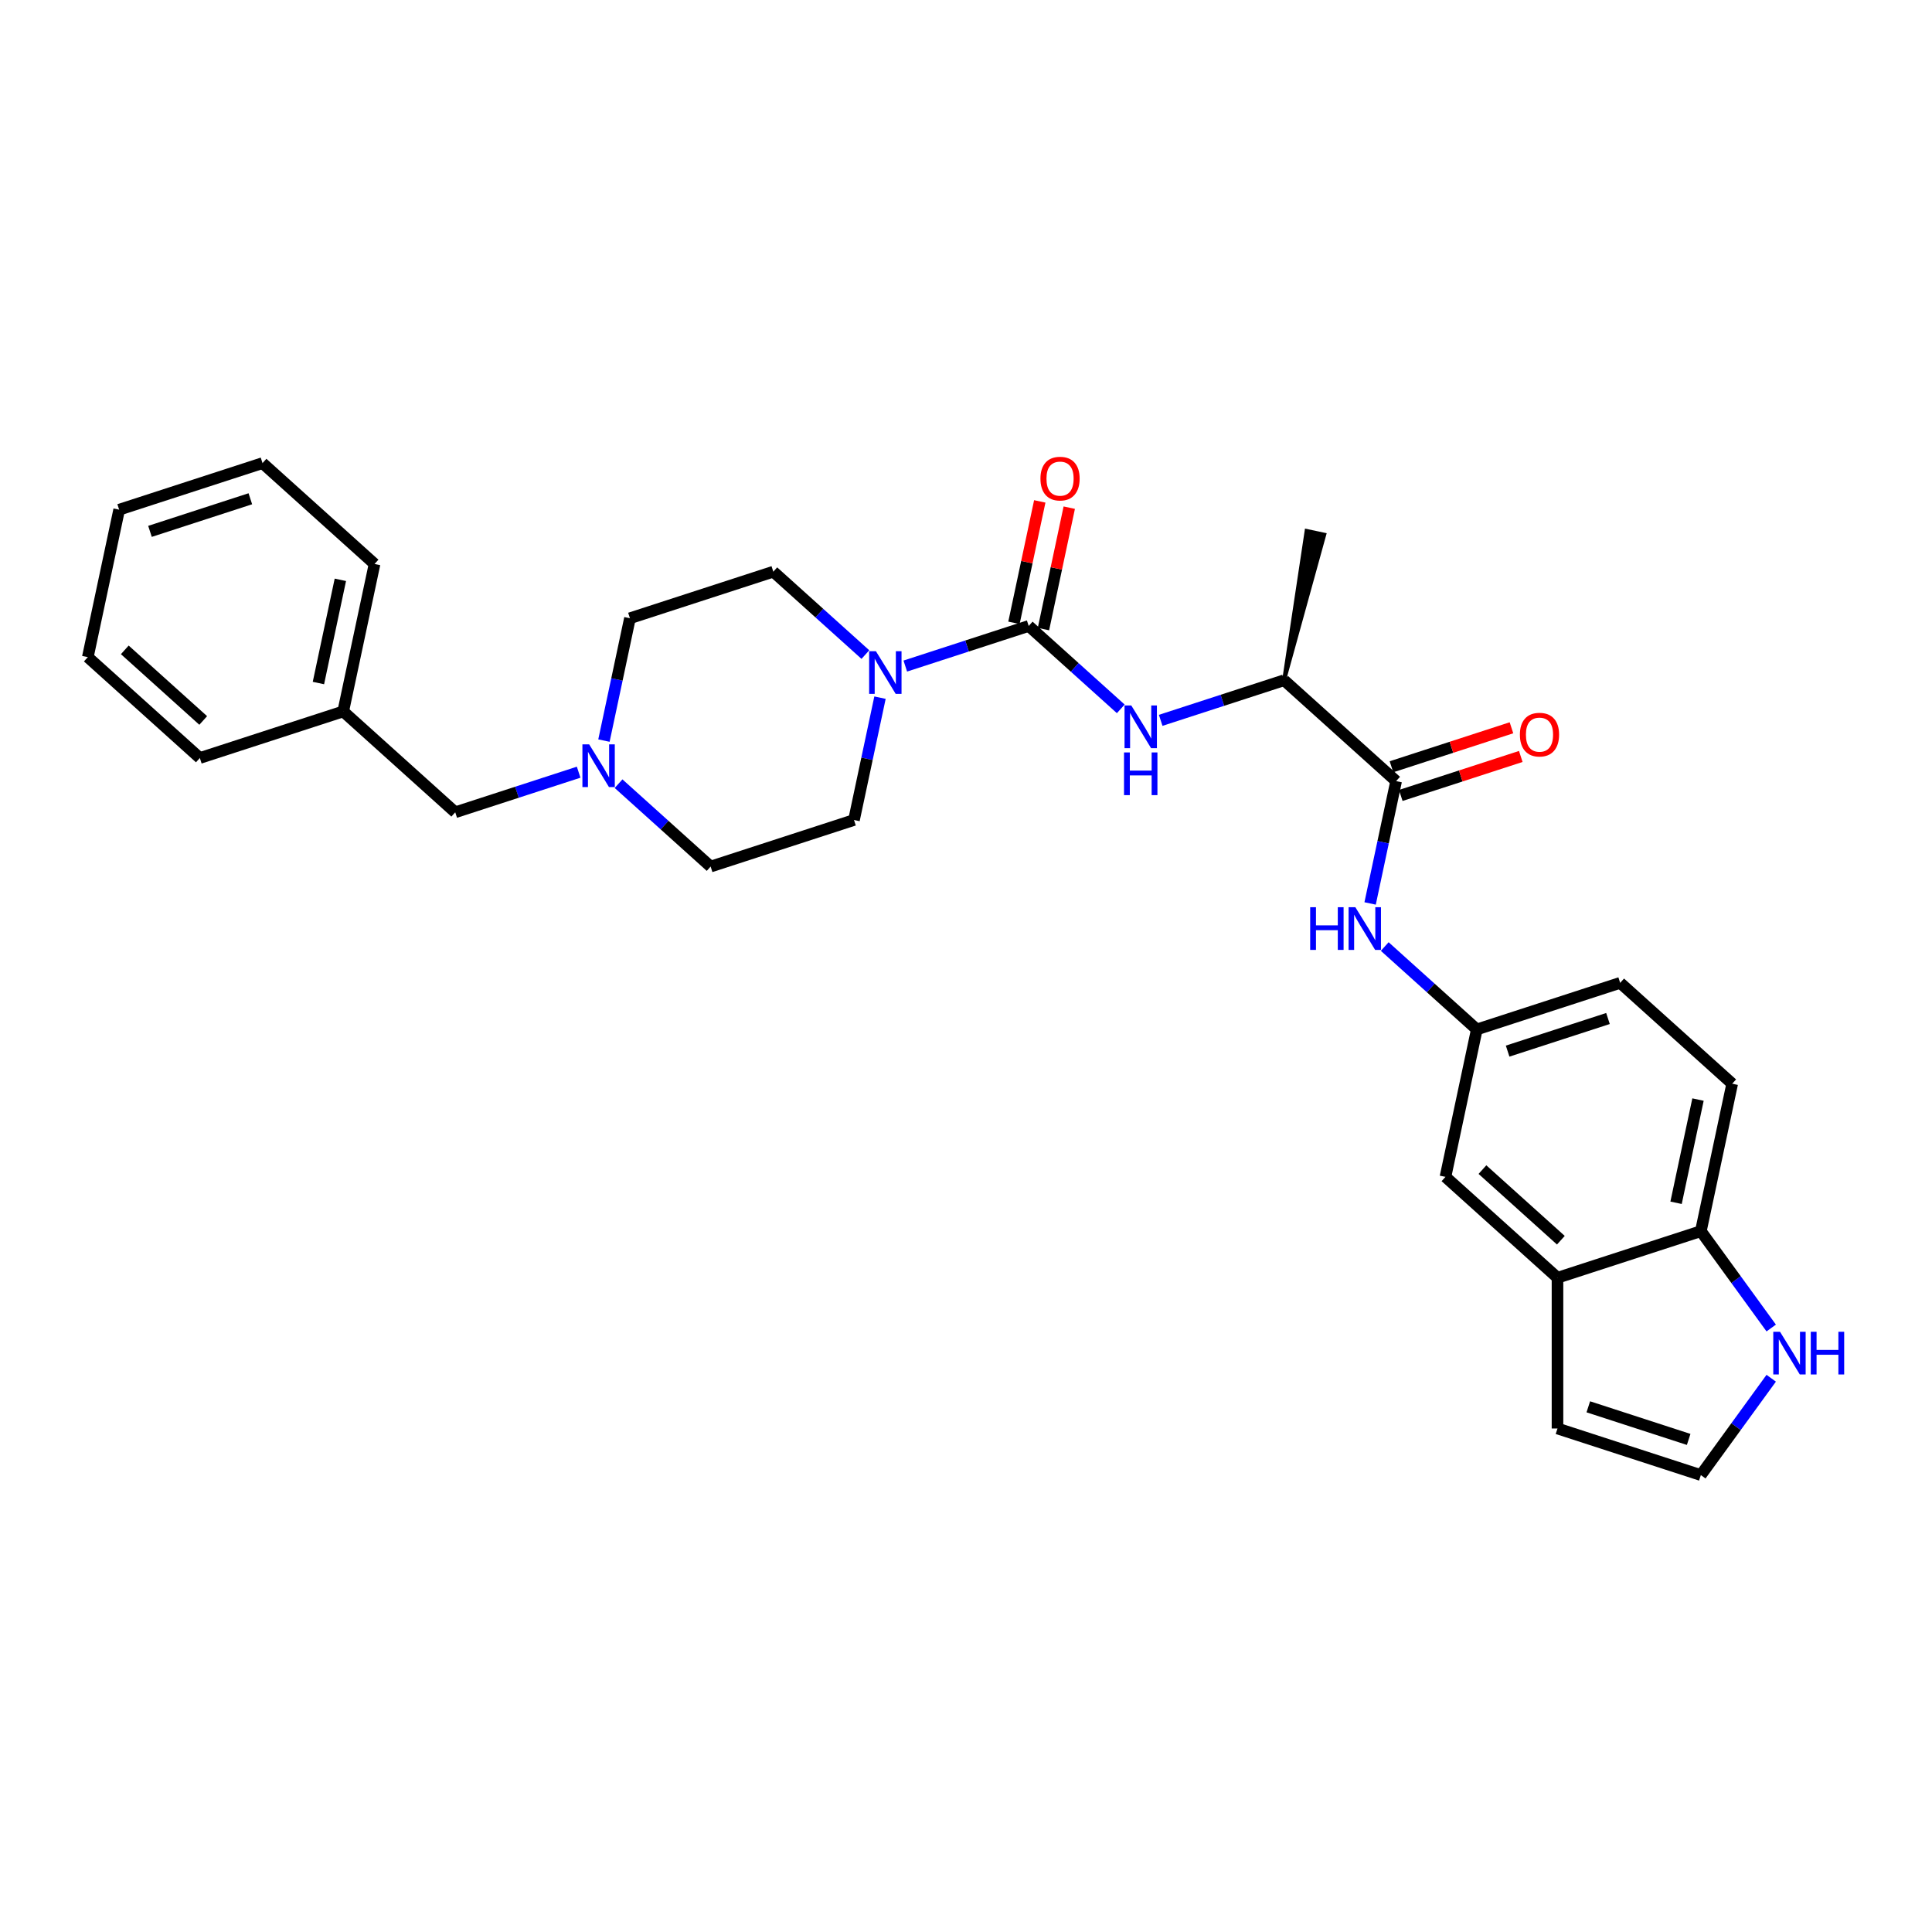 <?xml version='1.0' encoding='iso-8859-1'?>
<svg version='1.1' baseProfile='full'
              xmlns='http://www.w3.org/2000/svg'
                      xmlns:rdkit='http://www.rdkit.org/xml'
                      xmlns:xlink='http://www.w3.org/1999/xlink'
                  xml:space='preserve'
width='1000px' height='1000px' viewBox='0 0 1000 1000'>
<!-- END OF HEADER -->
<rect style='opacity:1.0;fill:#FFFFFF;stroke:none' width='1000' height='1000' x='0' y='0'> </rect>
<path class='bond-0' d='M 532.455,323.996 L 500.517,334.373' style='fill:none;fill-rule:evenodd;stroke:#000000;stroke-width:6px;stroke-linecap:butt;stroke-linejoin:miter;stroke-opacity:1' />
<path class='bond-0' d='M 500.517,334.373 L 468.579,344.75' style='fill:none;fill-rule:evenodd;stroke:#0000FF;stroke-width:6px;stroke-linecap:butt;stroke-linejoin:miter;stroke-opacity:1' />
<path class='bond-2' d='M 532.455,323.996 L 556.282,345.449' style='fill:none;fill-rule:evenodd;stroke:#000000;stroke-width:6px;stroke-linecap:butt;stroke-linejoin:miter;stroke-opacity:1' />
<path class='bond-2' d='M 556.282,345.449 L 580.109,366.903' style='fill:none;fill-rule:evenodd;stroke:#0000FF;stroke-width:6px;stroke-linecap:butt;stroke-linejoin:miter;stroke-opacity:1' />
<path class='bond-10' d='M 540.087,325.618 L 546.767,294.191' style='fill:none;fill-rule:evenodd;stroke:#000000;stroke-width:6px;stroke-linecap:butt;stroke-linejoin:miter;stroke-opacity:1' />
<path class='bond-10' d='M 546.767,294.191 L 553.447,262.765' style='fill:none;fill-rule:evenodd;stroke:#FF0000;stroke-width:6px;stroke-linecap:butt;stroke-linejoin:miter;stroke-opacity:1' />
<path class='bond-10' d='M 524.823,322.373 L 531.503,290.947' style='fill:none;fill-rule:evenodd;stroke:#000000;stroke-width:6px;stroke-linecap:butt;stroke-linejoin:miter;stroke-opacity:1' />
<path class='bond-10' d='M 531.503,290.947 L 538.183,259.52' style='fill:none;fill-rule:evenodd;stroke:#FF0000;stroke-width:6px;stroke-linecap:butt;stroke-linejoin:miter;stroke-opacity:1' />
<path class='bond-15' d='M 447.918,338.805 L 424.091,317.351' style='fill:none;fill-rule:evenodd;stroke:#0000FF;stroke-width:6px;stroke-linecap:butt;stroke-linejoin:miter;stroke-opacity:1' />
<path class='bond-15' d='M 424.091,317.351 L 400.265,295.898' style='fill:none;fill-rule:evenodd;stroke:#000000;stroke-width:6px;stroke-linecap:butt;stroke-linejoin:miter;stroke-opacity:1' />
<path class='bond-16' d='M 455.486,361.106 L 448.756,392.766' style='fill:none;fill-rule:evenodd;stroke:#0000FF;stroke-width:6px;stroke-linecap:butt;stroke-linejoin:miter;stroke-opacity:1' />
<path class='bond-16' d='M 448.756,392.766 L 442.026,424.427' style='fill:none;fill-rule:evenodd;stroke:#000000;stroke-width:6px;stroke-linecap:butt;stroke-linejoin:miter;stroke-opacity:1' />
<path class='bond-1' d='M 722.63,404.303 L 664.646,352.093' style='fill:none;fill-rule:evenodd;stroke:#000000;stroke-width:6px;stroke-linecap:butt;stroke-linejoin:miter;stroke-opacity:1' />
<path class='bond-3' d='M 722.63,404.303 L 715.9,435.963' style='fill:none;fill-rule:evenodd;stroke:#000000;stroke-width:6px;stroke-linecap:butt;stroke-linejoin:miter;stroke-opacity:1' />
<path class='bond-3' d='M 715.9,435.963 L 709.171,467.624' style='fill:none;fill-rule:evenodd;stroke:#0000FF;stroke-width:6px;stroke-linecap:butt;stroke-linejoin:miter;stroke-opacity:1' />
<path class='bond-14' d='M 725.041,411.723 L 756.098,401.632' style='fill:none;fill-rule:evenodd;stroke:#000000;stroke-width:6px;stroke-linecap:butt;stroke-linejoin:miter;stroke-opacity:1' />
<path class='bond-14' d='M 756.098,401.632 L 787.154,391.542' style='fill:none;fill-rule:evenodd;stroke:#FF0000;stroke-width:6px;stroke-linecap:butt;stroke-linejoin:miter;stroke-opacity:1' />
<path class='bond-14' d='M 720.219,396.882 L 751.275,386.791' style='fill:none;fill-rule:evenodd;stroke:#000000;stroke-width:6px;stroke-linecap:butt;stroke-linejoin:miter;stroke-opacity:1' />
<path class='bond-14' d='M 751.275,386.791 L 782.332,376.7' style='fill:none;fill-rule:evenodd;stroke:#FF0000;stroke-width:6px;stroke-linecap:butt;stroke-linejoin:miter;stroke-opacity:1' />
<path class='bond-7' d='M 600.77,372.848 L 632.708,362.471' style='fill:none;fill-rule:evenodd;stroke:#0000FF;stroke-width:6px;stroke-linecap:butt;stroke-linejoin:miter;stroke-opacity:1' />
<path class='bond-7' d='M 632.708,362.471 L 664.646,352.093' style='fill:none;fill-rule:evenodd;stroke:#000000;stroke-width:6px;stroke-linecap:butt;stroke-linejoin:miter;stroke-opacity:1' />
<path class='bond-11' d='M 716.738,489.925 L 740.565,511.378' style='fill:none;fill-rule:evenodd;stroke:#0000FF;stroke-width:6px;stroke-linecap:butt;stroke-linejoin:miter;stroke-opacity:1' />
<path class='bond-11' d='M 740.565,511.378 L 764.392,532.832' style='fill:none;fill-rule:evenodd;stroke:#000000;stroke-width:6px;stroke-linecap:butt;stroke-linejoin:miter;stroke-opacity:1' />
<path class='bond-4' d='M 320.166,405.631 L 343.993,427.084' style='fill:none;fill-rule:evenodd;stroke:#0000FF;stroke-width:6px;stroke-linecap:butt;stroke-linejoin:miter;stroke-opacity:1' />
<path class='bond-4' d='M 343.993,427.084 L 367.82,448.538' style='fill:none;fill-rule:evenodd;stroke:#000000;stroke-width:6px;stroke-linecap:butt;stroke-linejoin:miter;stroke-opacity:1' />
<path class='bond-18' d='M 299.505,399.686 L 267.567,410.063' style='fill:none;fill-rule:evenodd;stroke:#0000FF;stroke-width:6px;stroke-linecap:butt;stroke-linejoin:miter;stroke-opacity:1' />
<path class='bond-18' d='M 267.567,410.063 L 235.629,420.44' style='fill:none;fill-rule:evenodd;stroke:#000000;stroke-width:6px;stroke-linecap:butt;stroke-linejoin:miter;stroke-opacity:1' />
<path class='bond-29' d='M 312.599,383.33 L 319.329,351.669' style='fill:none;fill-rule:evenodd;stroke:#0000FF;stroke-width:6px;stroke-linecap:butt;stroke-linejoin:miter;stroke-opacity:1' />
<path class='bond-29' d='M 319.329,351.669 L 326.058,320.009' style='fill:none;fill-rule:evenodd;stroke:#000000;stroke-width:6px;stroke-linecap:butt;stroke-linejoin:miter;stroke-opacity:1' />
<path class='bond-5' d='M 806.154,661.362 L 748.169,609.152' style='fill:none;fill-rule:evenodd;stroke:#000000;stroke-width:6px;stroke-linecap:butt;stroke-linejoin:miter;stroke-opacity:1' />
<path class='bond-5' d='M 807.898,641.933 L 767.309,605.387' style='fill:none;fill-rule:evenodd;stroke:#000000;stroke-width:6px;stroke-linecap:butt;stroke-linejoin:miter;stroke-opacity:1' />
<path class='bond-13' d='M 806.154,661.362 L 806.154,739.387' style='fill:none;fill-rule:evenodd;stroke:#000000;stroke-width:6px;stroke-linecap:butt;stroke-linejoin:miter;stroke-opacity:1' />
<path class='bond-30' d='M 806.154,661.362 L 880.36,637.25' style='fill:none;fill-rule:evenodd;stroke:#000000;stroke-width:6px;stroke-linecap:butt;stroke-linejoin:miter;stroke-opacity:1' />
<path class='bond-6' d='M 916.778,687.375 L 898.569,662.313' style='fill:none;fill-rule:evenodd;stroke:#0000FF;stroke-width:6px;stroke-linecap:butt;stroke-linejoin:miter;stroke-opacity:1' />
<path class='bond-6' d='M 898.569,662.313 L 880.36,637.25' style='fill:none;fill-rule:evenodd;stroke:#000000;stroke-width:6px;stroke-linecap:butt;stroke-linejoin:miter;stroke-opacity:1' />
<path class='bond-31' d='M 916.778,713.373 L 898.569,738.436' style='fill:none;fill-rule:evenodd;stroke:#0000FF;stroke-width:6px;stroke-linecap:butt;stroke-linejoin:miter;stroke-opacity:1' />
<path class='bond-31' d='M 898.569,738.436 L 880.36,763.498' style='fill:none;fill-rule:evenodd;stroke:#000000;stroke-width:6px;stroke-linecap:butt;stroke-linejoin:miter;stroke-opacity:1' />
<path class='bond-23' d='M 664.646,352.093 L 685.448,276.747 L 676.289,274.8 Z' style='fill:#000000;fill-rule:evenodd;fill-opacity:1;stroke:#000000;stroke-width:2px;stroke-linecap:butt;stroke-linejoin:miter;stroke-opacity:1;' />
<path class='bond-8' d='M 880.36,637.25 L 896.582,560.93' style='fill:none;fill-rule:evenodd;stroke:#000000;stroke-width:6px;stroke-linecap:butt;stroke-linejoin:miter;stroke-opacity:1' />
<path class='bond-8' d='M 867.529,622.558 L 878.885,569.134' style='fill:none;fill-rule:evenodd;stroke:#000000;stroke-width:6px;stroke-linecap:butt;stroke-linejoin:miter;stroke-opacity:1' />
<path class='bond-9' d='M 880.36,763.498 L 806.154,739.387' style='fill:none;fill-rule:evenodd;stroke:#000000;stroke-width:6px;stroke-linecap:butt;stroke-linejoin:miter;stroke-opacity:1' />
<path class='bond-9' d='M 874.051,745.04 L 822.107,728.162' style='fill:none;fill-rule:evenodd;stroke:#000000;stroke-width:6px;stroke-linecap:butt;stroke-linejoin:miter;stroke-opacity:1' />
<path class='bond-12' d='M 764.392,532.832 L 748.169,609.152' style='fill:none;fill-rule:evenodd;stroke:#000000;stroke-width:6px;stroke-linecap:butt;stroke-linejoin:miter;stroke-opacity:1' />
<path class='bond-21' d='M 764.392,532.832 L 838.598,508.721' style='fill:none;fill-rule:evenodd;stroke:#000000;stroke-width:6px;stroke-linecap:butt;stroke-linejoin:miter;stroke-opacity:1' />
<path class='bond-21' d='M 780.345,544.057 L 832.29,527.179' style='fill:none;fill-rule:evenodd;stroke:#000000;stroke-width:6px;stroke-linecap:butt;stroke-linejoin:miter;stroke-opacity:1' />
<path class='bond-20' d='M 400.265,295.898 L 326.058,320.009' style='fill:none;fill-rule:evenodd;stroke:#000000;stroke-width:6px;stroke-linecap:butt;stroke-linejoin:miter;stroke-opacity:1' />
<path class='bond-19' d='M 442.026,424.427 L 367.82,448.538' style='fill:none;fill-rule:evenodd;stroke:#000000;stroke-width:6px;stroke-linecap:butt;stroke-linejoin:miter;stroke-opacity:1' />
<path class='bond-17' d='M 896.582,560.93 L 838.598,508.721' style='fill:none;fill-rule:evenodd;stroke:#000000;stroke-width:6px;stroke-linecap:butt;stroke-linejoin:miter;stroke-opacity:1' />
<path class='bond-22' d='M 235.629,420.44 L 177.645,368.231' style='fill:none;fill-rule:evenodd;stroke:#000000;stroke-width:6px;stroke-linecap:butt;stroke-linejoin:miter;stroke-opacity:1' />
<path class='bond-24' d='M 177.645,368.231 L 193.868,291.911' style='fill:none;fill-rule:evenodd;stroke:#000000;stroke-width:6px;stroke-linecap:butt;stroke-linejoin:miter;stroke-opacity:1' />
<path class='bond-24' d='M 164.814,353.538 L 176.17,300.114' style='fill:none;fill-rule:evenodd;stroke:#000000;stroke-width:6px;stroke-linecap:butt;stroke-linejoin:miter;stroke-opacity:1' />
<path class='bond-25' d='M 177.645,368.231 L 103.439,392.342' style='fill:none;fill-rule:evenodd;stroke:#000000;stroke-width:6px;stroke-linecap:butt;stroke-linejoin:miter;stroke-opacity:1' />
<path class='bond-27' d='M 193.868,291.911 L 135.883,239.702' style='fill:none;fill-rule:evenodd;stroke:#000000;stroke-width:6px;stroke-linecap:butt;stroke-linejoin:miter;stroke-opacity:1' />
<path class='bond-26' d='M 103.439,392.342 L 45.455,340.133' style='fill:none;fill-rule:evenodd;stroke:#000000;stroke-width:6px;stroke-linecap:butt;stroke-linejoin:miter;stroke-opacity:1' />
<path class='bond-26' d='M 105.183,372.914 L 64.594,336.368' style='fill:none;fill-rule:evenodd;stroke:#000000;stroke-width:6px;stroke-linecap:butt;stroke-linejoin:miter;stroke-opacity:1' />
<path class='bond-28' d='M 45.455,340.133 L 61.677,263.813' style='fill:none;fill-rule:evenodd;stroke:#000000;stroke-width:6px;stroke-linecap:butt;stroke-linejoin:miter;stroke-opacity:1' />
<path class='bond-32' d='M 135.883,239.702 L 61.677,263.813' style='fill:none;fill-rule:evenodd;stroke:#000000;stroke-width:6px;stroke-linecap:butt;stroke-linejoin:miter;stroke-opacity:1' />
<path class='bond-32' d='M 129.575,258.16 L 77.63,275.037' style='fill:none;fill-rule:evenodd;stroke:#000000;stroke-width:6px;stroke-linecap:butt;stroke-linejoin:miter;stroke-opacity:1' />
<path  class='atom-1' d='M 453.364 337.058
L 460.605 348.762
Q 461.323 349.917, 462.478 352.008
Q 463.633 354.099, 463.695 354.224
L 463.695 337.058
L 466.629 337.058
L 466.629 359.155
L 463.601 359.155
L 455.83 346.359
Q 454.925 344.861, 453.957 343.144
Q 453.021 341.428, 452.74 340.897
L 452.74 359.155
L 449.869 359.155
L 449.869 337.058
L 453.364 337.058
' fill='#0000FF'/>
<path  class='atom-3' d='M 585.555 365.156
L 592.796 376.86
Q 593.514 378.015, 594.668 380.106
Q 595.823 382.197, 595.886 382.322
L 595.886 365.156
L 598.819 365.156
L 598.819 387.253
L 595.792 387.253
L 588.021 374.457
Q 587.116 372.959, 586.148 371.242
Q 585.212 369.526, 584.931 368.995
L 584.931 387.253
L 582.06 387.253
L 582.06 365.156
L 585.555 365.156
' fill='#0000FF'/>
<path  class='atom-3' d='M 581.794 389.463
L 584.79 389.463
L 584.79 398.857
L 596.089 398.857
L 596.089 389.463
L 599.085 389.463
L 599.085 411.559
L 596.089 411.559
L 596.089 401.354
L 584.79 401.354
L 584.79 411.559
L 581.794 411.559
L 581.794 389.463
' fill='#0000FF'/>
<path  class='atom-4' d='M 678.147 469.575
L 681.143 469.575
L 681.143 478.969
L 692.441 478.969
L 692.441 469.575
L 695.437 469.575
L 695.437 491.671
L 692.441 491.671
L 692.441 481.466
L 681.143 481.466
L 681.143 491.671
L 678.147 491.671
L 678.147 469.575
' fill='#0000FF'/>
<path  class='atom-4' d='M 701.523 469.575
L 708.764 481.278
Q 709.482 482.433, 710.637 484.524
Q 711.791 486.615, 711.854 486.74
L 711.854 469.575
L 714.788 469.575
L 714.788 491.671
L 711.76 491.671
L 703.989 478.875
Q 703.084 477.377, 702.116 475.661
Q 701.18 473.944, 700.899 473.413
L 700.899 491.671
L 698.028 491.671
L 698.028 469.575
L 701.523 469.575
' fill='#0000FF'/>
<path  class='atom-5' d='M 304.951 385.281
L 312.192 396.984
Q 312.91 398.139, 314.065 400.23
Q 315.22 402.321, 315.282 402.446
L 315.282 385.281
L 318.216 385.281
L 318.216 407.377
L 315.188 407.377
L 307.417 394.581
Q 306.512 393.083, 305.544 391.367
Q 304.608 389.65, 304.327 389.119
L 304.327 407.377
L 301.456 407.377
L 301.456 385.281
L 304.951 385.281
' fill='#0000FF'/>
<path  class='atom-7' d='M 921.338 689.326
L 928.579 701.03
Q 929.296 702.184, 930.451 704.275
Q 931.606 706.367, 931.668 706.491
L 931.668 689.326
L 934.602 689.326
L 934.602 711.423
L 931.575 711.423
L 923.803 698.626
Q 922.898 697.128, 921.931 695.412
Q 920.995 693.695, 920.714 693.165
L 920.714 711.423
L 917.842 711.423
L 917.842 689.326
L 921.338 689.326
' fill='#0000FF'/>
<path  class='atom-7' d='M 937.255 689.326
L 940.251 689.326
L 940.251 698.72
L 951.549 698.72
L 951.549 689.326
L 954.545 689.326
L 954.545 711.423
L 951.549 711.423
L 951.549 701.217
L 940.251 701.217
L 940.251 711.423
L 937.255 711.423
L 937.255 689.326
' fill='#0000FF'/>
<path  class='atom-11' d='M 538.534 247.738
Q 538.534 242.432, 541.156 239.467
Q 543.778 236.502, 548.678 236.502
Q 553.578 236.502, 556.199 239.467
Q 558.821 242.432, 558.821 247.738
Q 558.821 253.106, 556.168 256.164
Q 553.515 259.192, 548.678 259.192
Q 543.809 259.192, 541.156 256.164
Q 538.534 253.137, 538.534 247.738
M 548.678 256.695
Q 552.048 256.695, 553.859 254.448
Q 555.7 252.169, 555.7 247.738
Q 555.7 243.399, 553.859 241.215
Q 552.048 238.999, 548.678 238.999
Q 545.307 238.999, 543.466 241.183
Q 541.655 243.368, 541.655 247.738
Q 541.655 252.201, 543.466 254.448
Q 545.307 256.695, 548.678 256.695
' fill='#FF0000'/>
<path  class='atom-15' d='M 786.693 380.254
Q 786.693 374.948, 789.315 371.983
Q 791.937 369.018, 796.837 369.018
Q 801.737 369.018, 804.358 371.983
Q 806.98 374.948, 806.98 380.254
Q 806.98 385.622, 804.327 388.681
Q 801.674 391.708, 796.837 391.708
Q 791.968 391.708, 789.315 388.681
Q 786.693 385.653, 786.693 380.254
M 796.837 389.211
Q 800.207 389.211, 802.017 386.964
Q 803.859 384.686, 803.859 380.254
Q 803.859 375.916, 802.017 373.731
Q 800.207 371.515, 796.837 371.515
Q 793.466 371.515, 791.625 373.7
Q 789.814 375.884, 789.814 380.254
Q 789.814 384.717, 791.625 386.964
Q 793.466 389.211, 796.837 389.211
' fill='#FF0000'/>
</svg>
